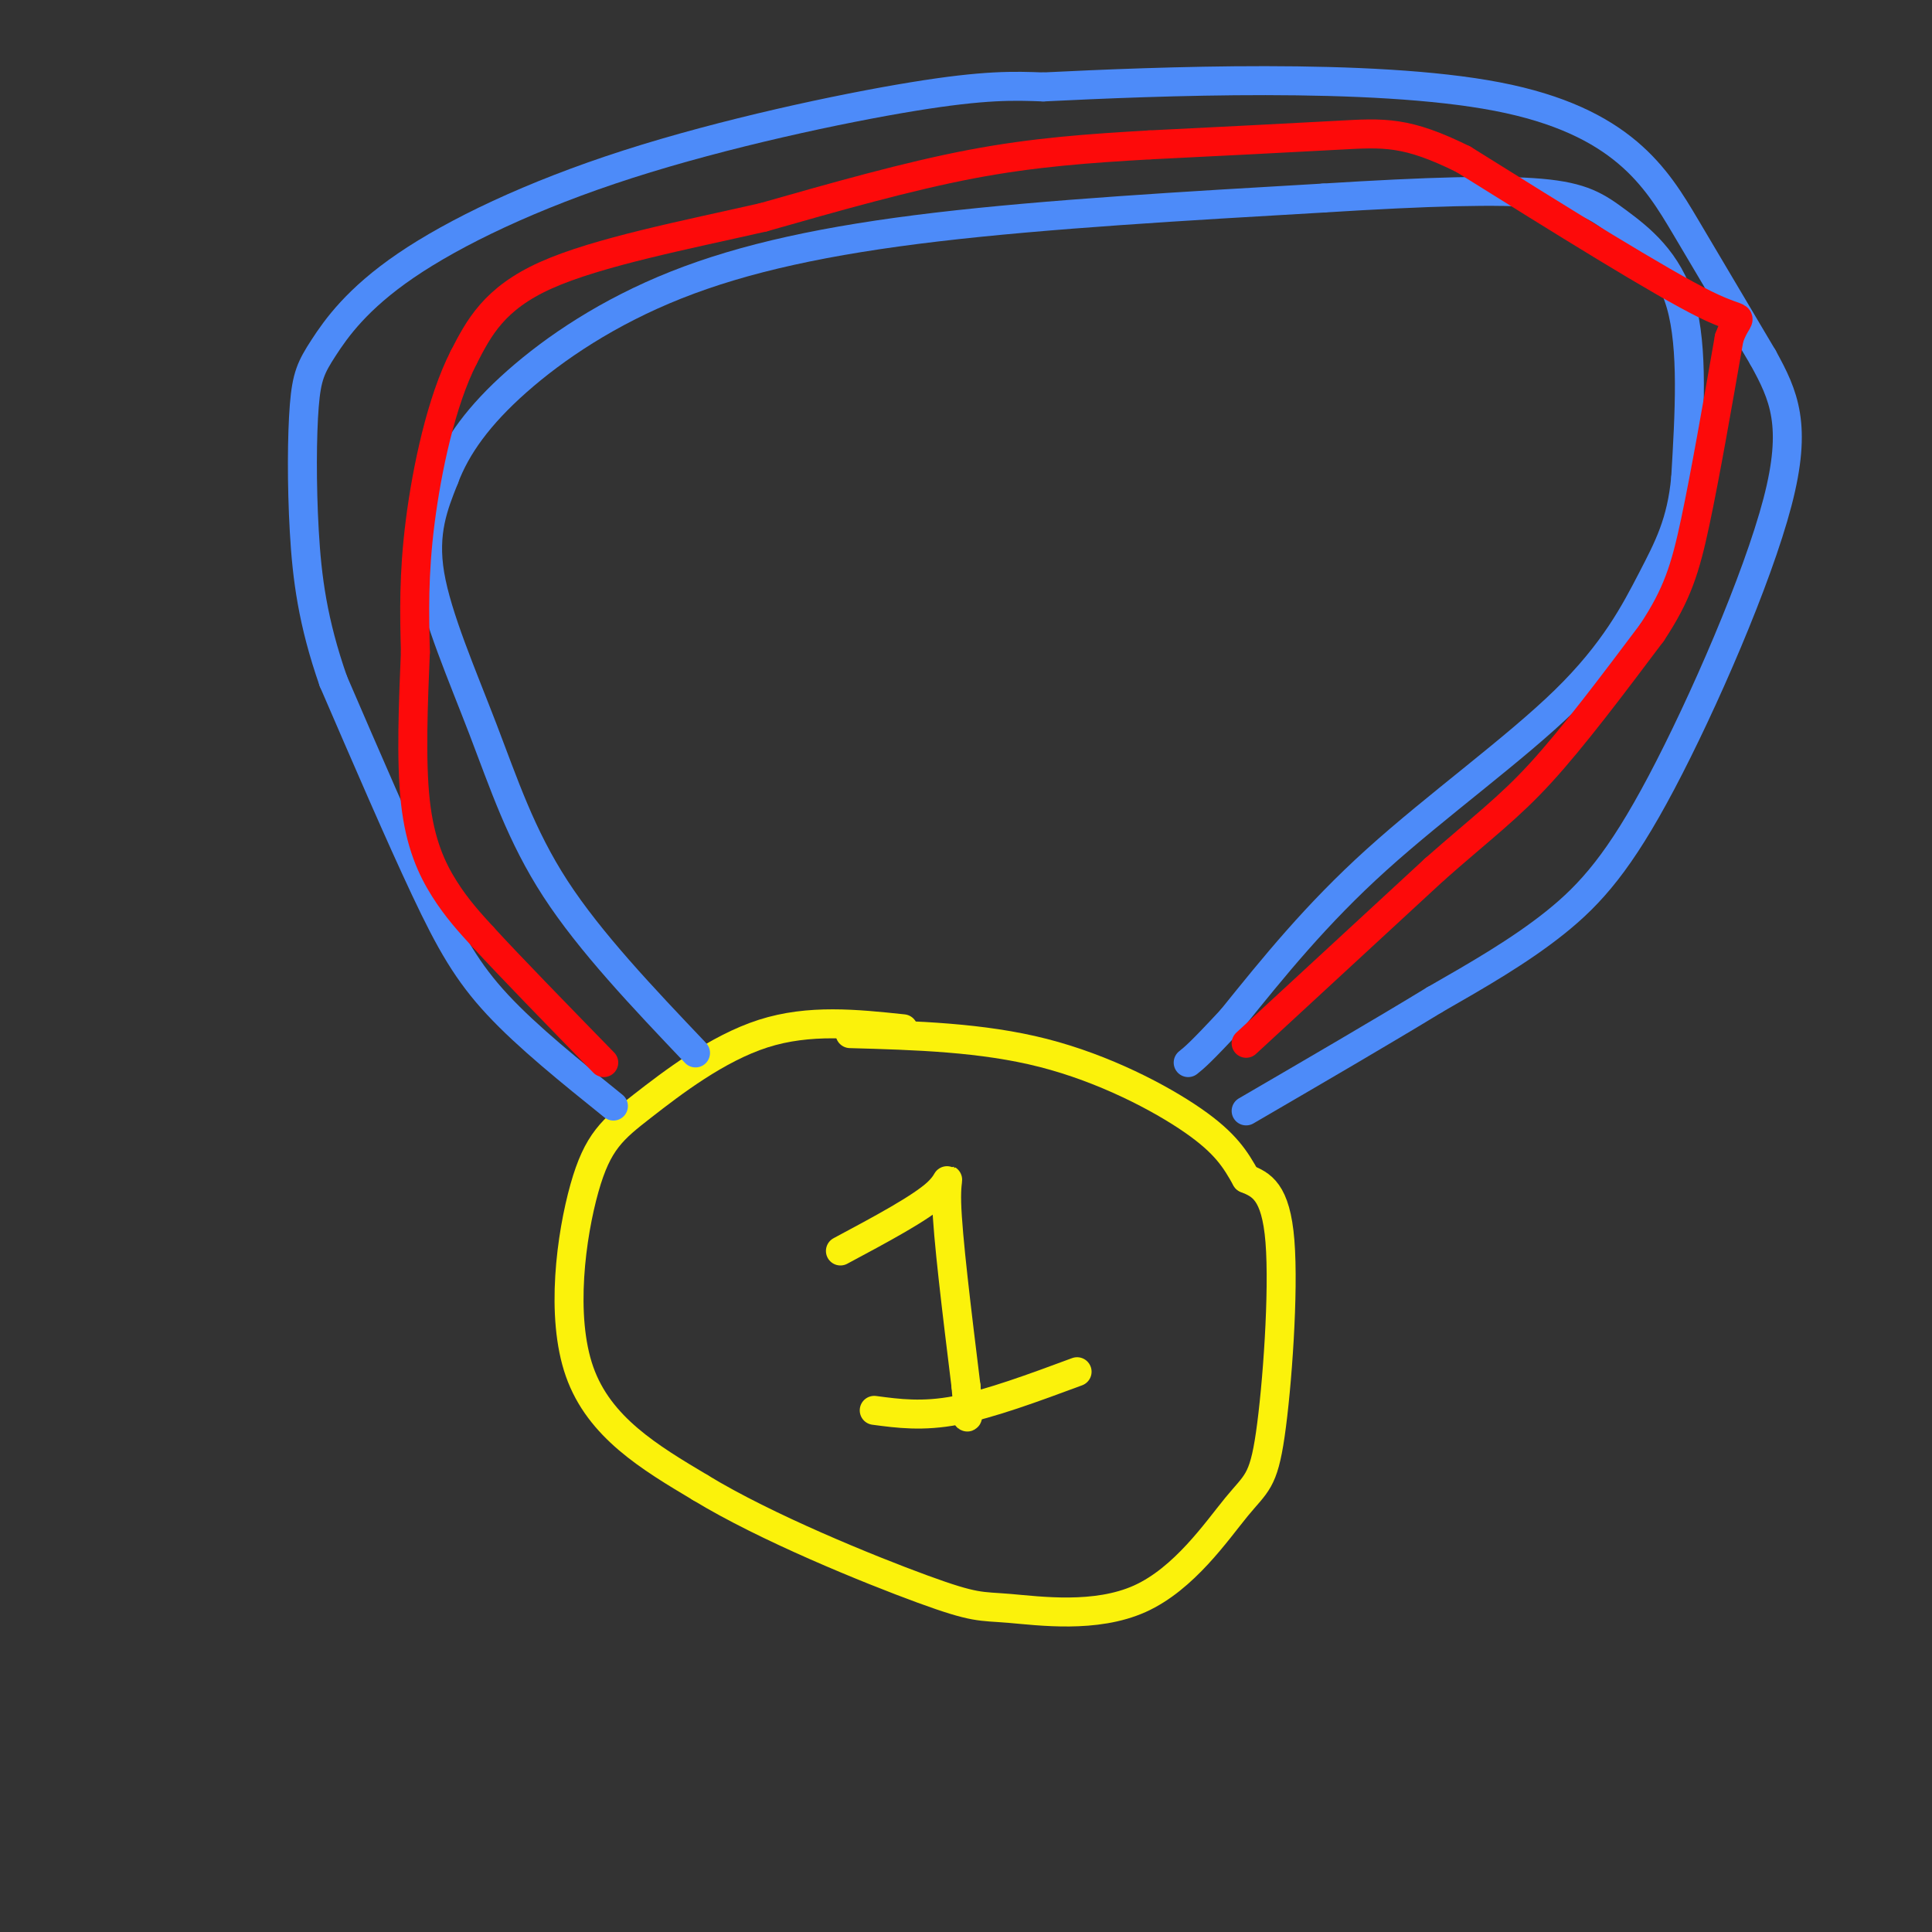 <svg viewBox='0 0 400 400' version='1.1' xmlns='http://www.w3.org/2000/svg' xmlns:xlink='http://www.w3.org/1999/xlink'><rect x="0" y="0" width="400" height="400" fill="#333333" stroke="none"/><g fill='none' stroke='rgb(251,242,11)' stroke-width='6' stroke-linecap='round' stroke-linejoin='round'><path d='M187,213c-9.742,-1.026 -19.483,-2.051 -29,1c-9.517,3.051 -18.809,10.179 -25,15c-6.191,4.821 -9.282,7.337 -12,17c-2.718,9.663 -5.062,26.475 -1,38c4.062,11.525 14.531,17.762 25,24'/><path d='M145,308c13.553,8.271 34.936,16.948 46,21c11.064,4.052 11.811,3.480 18,4c6.189,0.520 17.821,2.131 27,-2c9.179,-4.131 15.904,-14.004 20,-19c4.096,-4.996 5.564,-5.114 7,-15c1.436,-9.886 2.839,-29.539 2,-40c-0.839,-10.461 -3.919,-11.731 -7,-13'/><path d='M258,244c-2.202,-3.940 -4.208,-7.292 -11,-12c-6.792,-4.708 -18.369,-10.774 -31,-14c-12.631,-3.226 -26.315,-3.613 -40,-4'/><path d='M174,259c8.311,-4.444 16.622,-8.889 20,-12c3.378,-3.111 1.822,-4.889 2,2c0.178,6.889 2.089,22.444 4,38'/><path d='M200,287c0.667,7.333 0.333,6.667 0,6'/><path d='M181,292c5.000,0.667 10.000,1.333 17,0c7.000,-1.333 16.000,-4.667 25,-8'/></g>
<g fill='none' stroke='rgb(77,139,249)' stroke-width='6' stroke-linecap='round' stroke-linejoin='round'><path d='M127,229c-8.889,-7.156 -17.778,-14.311 -24,-21c-6.222,-6.689 -9.778,-12.911 -15,-24c-5.222,-11.089 -12.111,-27.044 -19,-43'/><path d='M69,141c-4.270,-12.237 -5.445,-21.329 -6,-31c-0.555,-9.671 -0.488,-19.919 0,-26c0.488,-6.081 1.399,-7.994 4,-12c2.601,-4.006 6.893,-10.105 17,-17c10.107,-6.895 26.029,-14.587 46,-21c19.971,-6.413 43.992,-11.547 59,-14c15.008,-2.453 21.004,-2.227 27,-2'/><path d='M216,18c23.310,-1.143 68.083,-3.000 94,2c25.917,5.000 32.976,16.857 39,27c6.024,10.143 11.012,18.571 16,27'/><path d='M365,74c4.338,7.868 7.183,14.037 3,30c-4.183,15.963 -15.396,41.721 -24,58c-8.604,16.279 -14.601,23.080 -22,29c-7.399,5.920 -16.199,10.960 -25,16'/><path d='M297,207c-10.667,6.500 -24.833,14.750 -39,23'/><path d='M144,218c-10.905,-11.470 -21.810,-22.940 -29,-34c-7.190,-11.060 -10.667,-21.708 -15,-33c-4.333,-11.292 -9.524,-23.226 -11,-32c-1.476,-8.774 0.762,-14.387 3,-20'/><path d='M92,99c2.467,-6.584 7.136,-13.043 15,-20c7.864,-6.957 18.925,-14.411 33,-20c14.075,-5.589 31.164,-9.311 54,-12c22.836,-2.689 51.418,-4.344 80,-6'/><path d='M274,41c21.802,-1.362 36.308,-1.767 45,-1c8.692,0.767 11.571,2.707 16,6c4.429,3.293 10.408,7.941 13,17c2.592,9.059 1.796,22.530 1,36'/><path d='M349,99c-0.866,9.231 -3.531,14.309 -7,21c-3.469,6.691 -7.742,14.994 -18,25c-10.258,10.006 -26.502,21.716 -39,33c-12.498,11.284 -21.249,22.142 -30,33'/><path d='M255,211c-6.500,7.000 -7.750,8.000 -9,9'/></g>
<g fill='none' stroke='rgb(253,10,10)' stroke-width='6' stroke-linecap='round' stroke-linejoin='round'><path d='M258,216c0.000,0.000 39.000,-36.000 39,-36'/><path d='M297,180c9.933,-8.756 15.267,-12.644 22,-20c6.733,-7.356 14.867,-18.178 23,-29'/><path d='M342,131c5.267,-7.933 6.933,-13.267 9,-23c2.067,-9.733 4.533,-23.867 7,-38'/><path d='M358,70c2.200,-6.133 4.200,-2.467 -5,-7c-9.200,-4.533 -29.600,-17.267 -50,-30'/><path d='M303,33c-11.822,-5.867 -16.378,-5.533 -26,-5c-9.622,0.533 -24.311,1.267 -39,2'/><path d='M238,30c-12.378,0.711 -23.822,1.489 -37,4c-13.178,2.511 -28.089,6.756 -43,11'/><path d='M158,45c-15.933,3.622 -34.267,7.178 -45,12c-10.733,4.822 -13.867,10.911 -17,17'/><path d='M96,74c-4.600,9.000 -7.600,23.000 -9,34c-1.400,11.000 -1.200,19.000 -1,27'/><path d='M86,135c-0.417,10.238 -0.958,22.333 0,31c0.958,8.667 3.417,13.905 6,18c2.583,4.095 5.292,7.048 8,10'/><path d='M100,194c5.500,6.000 15.250,16.000 25,26'/></g>
</svg>